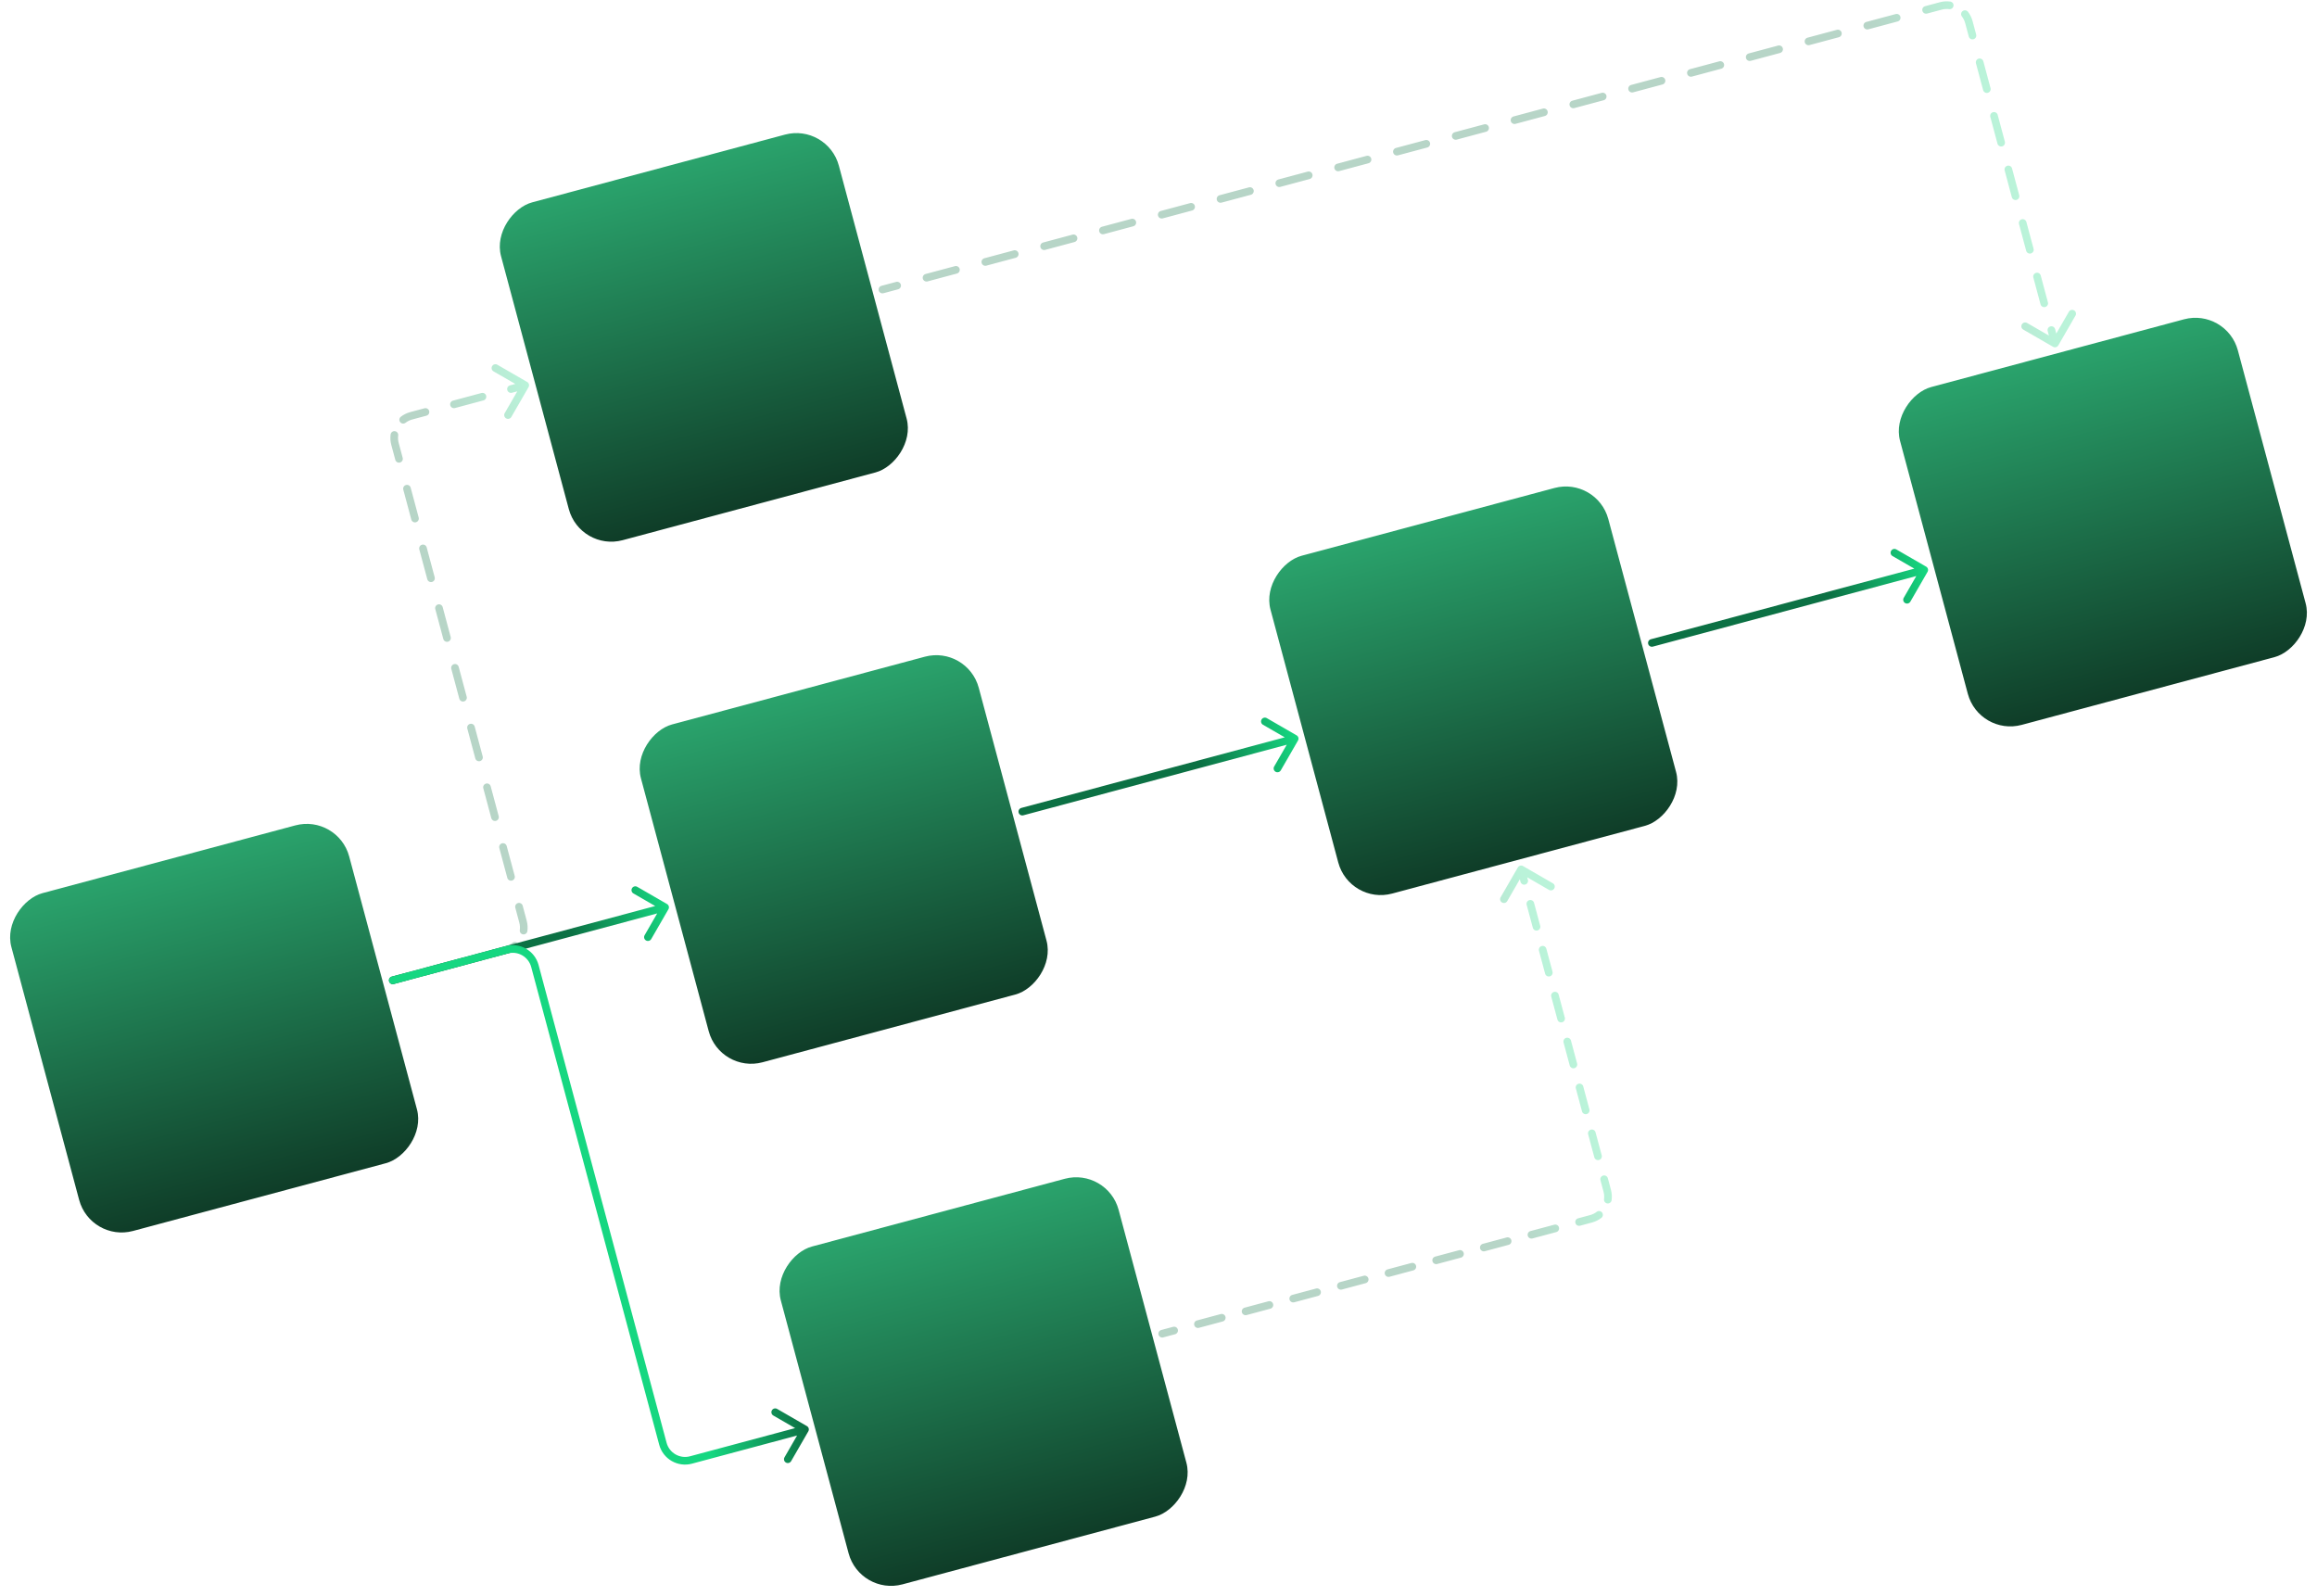 <svg width="2424" height="1670" viewBox="0 0 2424 1670" fill="none" xmlns="http://www.w3.org/2000/svg">
<rect x="353.414" y="851.567" width="365.879" height="365.879" rx="46" transform="rotate(75 353.414 851.567)" fill="url(#paint0_linear_310_243)"/>
<rect x="865.695" y="128.906" width="365.879" height="365.879" rx="46" transform="rotate(75 865.695 128.906)" fill="url(#paint1_linear_310_243)"/>
<rect x="1012.05" y="675.088" width="365.879" height="365.879" rx="46" transform="rotate(75 1012.05 675.088)" fill="url(#paint2_linear_310_243)"/>
<rect x="1158.39" y="1221.27" width="365.879" height="365.879" rx="46" transform="rotate(75 1158.39 1221.27)" fill="url(#paint3_linear_310_243)"/>
<rect x="1670.68" y="498.608" width="365.879" height="365.879" rx="46" transform="rotate(75 1670.68 498.608)" fill="url(#paint4_linear_310_243)"/>
<rect x="2329.31" y="322.129" width="365.879" height="365.879" rx="46" transform="rotate(75 2329.31 322.129)" fill="url(#paint5_linear_310_243)"/>
<g opacity="0.3">
<path d="M409.868 1021.69C407.734 1022.26 406.468 1024.46 407.039 1026.59C407.611 1028.72 409.804 1029.99 411.938 1029.42L410.903 1025.55L409.868 1021.69ZM552.952 405.026C554.057 403.112 553.401 400.666 551.488 399.561L520.311 381.561C518.398 380.457 515.952 381.112 514.847 383.026C513.743 384.939 514.398 387.385 516.311 388.49L544.024 404.49L528.024 432.203C526.92 434.116 527.575 436.562 529.488 437.667C531.401 438.771 533.848 438.116 534.952 436.203L552.952 405.026ZM533.542 403.157C531.409 403.729 530.142 405.922 530.714 408.056C531.286 410.19 533.479 411.456 535.613 410.885L534.578 407.021L533.542 403.157ZM505.792 418.875C507.926 418.303 509.192 416.11 508.62 413.976C508.048 411.842 505.855 410.576 503.721 411.148L504.756 415.011L505.792 418.875ZM473.9 419.138C471.766 419.71 470.5 421.903 471.072 424.037C471.643 426.171 473.837 427.437 475.971 426.866L474.935 423.002L473.9 419.138ZM446.149 434.856C448.283 434.285 449.549 432.091 448.978 429.957C448.406 427.823 446.213 426.557 444.079 427.129L445.114 430.993L446.149 434.856ZM419.365 435.952C417.612 437.298 417.283 439.809 418.628 441.561C419.974 443.313 422.485 443.643 424.237 442.297L421.801 439.125L419.365 435.952ZM416.58 455.56C416.869 453.37 415.328 451.36 413.138 451.071C410.948 450.782 408.938 452.323 408.649 454.513L412.614 455.037L416.58 455.56ZM413.554 481.036C414.126 483.17 416.319 484.436 418.453 483.865C420.587 483.293 421.854 481.1 421.282 478.966L417.418 480.001L413.554 481.036ZM429.652 510.204C429.08 508.07 426.887 506.804 424.753 507.376C422.619 507.948 421.353 510.141 421.925 512.275L425.788 511.24L429.652 510.204ZM430.295 543.513C430.867 545.647 433.06 546.914 435.194 546.342C437.328 545.77 438.594 543.577 438.022 541.443L434.159 542.478L430.295 543.513ZM446.393 572.681C445.821 570.548 443.628 569.281 441.494 569.853C439.36 570.425 438.094 572.618 438.665 574.752L442.529 573.717L446.393 572.681ZM447.036 605.991C447.607 608.124 449.801 609.391 451.935 608.819C454.069 608.247 455.335 606.054 454.763 603.92L450.899 604.955L447.036 605.991ZM463.133 635.159C462.562 633.025 460.368 631.758 458.234 632.33C456.101 632.902 454.834 635.095 455.406 637.229L459.27 636.194L463.133 635.159ZM463.776 668.468C464.348 670.602 466.542 671.868 468.675 671.296C470.809 670.724 472.076 668.531 471.504 666.397L467.64 667.432L463.776 668.468ZM479.874 697.636C479.302 695.502 477.109 694.235 474.975 694.807C472.841 695.379 471.575 697.572 472.147 699.706L476.01 698.671L479.874 697.636ZM480.517 730.945C481.089 733.079 483.282 734.345 485.416 733.773C487.55 733.201 488.816 731.008 488.245 728.874L484.381 729.91L480.517 730.945ZM496.615 760.113C496.043 757.979 493.85 756.713 491.716 757.284C489.582 757.856 488.316 760.05 488.887 762.183L492.751 761.148L496.615 760.113ZM497.258 793.422C497.83 795.556 500.023 796.822 502.157 796.25C504.291 795.679 505.557 793.485 504.985 791.351L501.122 792.387L497.258 793.422ZM513.356 822.59C512.784 820.456 510.59 819.19 508.457 819.762C506.323 820.333 505.056 822.527 505.628 824.661L509.492 823.625L513.356 822.59ZM513.999 855.899C514.57 858.033 516.764 859.299 518.897 858.728C521.031 858.156 522.298 855.962 521.726 853.829L517.862 854.864L513.999 855.899ZM530.096 885.067C529.524 882.933 527.331 881.667 525.197 882.239C523.063 882.81 521.797 885.004 522.369 887.138L526.233 886.102L530.096 885.067ZM530.739 918.376C531.311 920.51 533.504 921.776 535.638 921.205C537.772 920.633 539.038 918.44 538.467 916.306L534.603 917.341L530.739 918.376ZM546.837 947.544C546.265 945.41 544.072 944.144 541.938 944.716C539.804 945.288 538.538 947.481 539.11 949.615L542.973 948.58L546.837 947.544ZM543.812 973.02C543.522 975.21 545.063 977.22 547.253 977.51C549.444 977.799 551.453 976.258 551.743 974.068L547.777 973.544L543.812 973.02ZM541.027 992.628C542.779 991.283 543.108 988.772 541.763 987.02C540.417 985.267 537.906 984.938 536.154 986.283L538.59 989.456L541.027 992.628ZM514.242 993.724C512.108 994.296 510.842 996.489 511.414 998.623C511.985 1000.76 514.179 1002.02 516.313 1001.45L515.277 997.588L514.242 993.724ZM486.491 1009.44C488.625 1008.87 489.892 1006.68 489.32 1004.54C488.748 1002.41 486.555 1001.14 484.421 1001.71L485.456 1005.58L486.491 1009.44ZM454.6 1009.71C452.466 1010.28 451.199 1012.47 451.771 1014.6C452.343 1016.74 454.536 1018 456.67 1017.43L455.635 1013.57L454.6 1009.71ZM426.849 1025.42C428.983 1024.85 430.249 1022.66 429.677 1020.52C429.106 1018.39 426.912 1017.12 424.778 1017.7L425.814 1021.56L426.849 1025.42ZM549.488 403.026L548.453 399.162L533.542 403.157L534.578 407.021L535.613 410.885L550.524 406.889L549.488 403.026ZM504.756 415.011L503.721 411.148L473.9 419.138L474.935 423.002L475.971 426.866L505.792 418.875L504.756 415.011ZM445.114 430.993L444.079 427.129L429.168 431.124L430.203 434.988L431.239 438.852L446.149 434.856L445.114 430.993ZM430.203 434.988L429.168 431.124C425.508 432.105 422.204 433.772 419.365 435.952L421.801 439.125L424.237 442.297C426.257 440.746 428.612 439.555 431.239 438.852L430.203 434.988ZM412.614 455.037L408.649 454.513C408.18 458.062 408.388 461.757 409.369 465.417L413.233 464.382L417.097 463.346C416.393 460.72 416.246 458.085 416.58 455.56L412.614 455.037ZM413.233 464.382L409.369 465.417L413.554 481.036L417.418 480.001L421.282 478.966L417.097 463.346L413.233 464.382ZM425.788 511.24L421.925 512.275L430.295 543.513L434.159 542.478L438.022 541.443L429.652 510.204L425.788 511.24ZM442.529 573.717L438.665 574.752L447.036 605.991L450.899 604.955L454.763 603.92L446.393 572.681L442.529 573.717ZM459.27 636.194L455.406 637.229L463.776 668.468L467.64 667.432L471.504 666.397L463.133 635.159L459.27 636.194ZM476.01 698.671L472.147 699.706L480.517 730.945L484.381 729.91L488.245 728.874L479.874 697.636L476.01 698.671ZM492.751 761.148L488.887 762.183L497.258 793.422L501.122 792.387L504.985 791.351L496.615 760.113L492.751 761.148ZM509.492 823.625L505.628 824.661L513.999 855.899L517.862 854.864L521.726 853.829L513.356 822.59L509.492 823.625ZM526.233 886.102L522.369 887.138L530.739 918.376L534.603 917.341L538.467 916.306L530.096 885.067L526.233 886.102ZM542.973 948.58L539.11 949.615L543.295 965.234L547.158 964.199L551.022 963.164L546.837 947.544L542.973 948.58ZM547.158 964.199L543.295 965.234C543.999 967.861 544.145 970.495 543.812 973.02L547.777 973.544L551.743 974.068C552.211 970.519 552.003 966.824 551.022 963.164L547.158 964.199ZM538.59 989.456L536.154 986.283C534.134 987.835 531.779 989.025 529.153 989.729L530.188 993.593L531.223 997.456C534.883 996.476 538.187 994.809 541.027 992.628L538.59 989.456ZM530.188 993.593L529.153 989.729L514.242 993.724L515.277 997.588L516.313 1001.45L531.223 997.456L530.188 993.593ZM485.456 1005.58L484.421 1001.71L454.6 1009.71L455.635 1013.57L456.67 1017.43L486.491 1009.44L485.456 1005.58ZM425.814 1021.56L424.778 1017.7L409.868 1021.69L410.903 1025.55L411.938 1029.42L426.849 1025.42L425.814 1021.56Z" fill="url(#paint6_linear_310_243)"/>
</g>
<path d="M409.868 1021.69C407.734 1022.26 406.468 1024.46 407.04 1026.59C407.611 1028.72 409.805 1029.99 411.939 1029.42L410.903 1025.55L409.868 1021.69ZM699.304 951.206C700.409 949.293 699.753 946.847 697.84 945.742L666.663 927.742C664.75 926.638 662.303 927.293 661.199 929.206C660.094 931.12 660.75 933.566 662.663 934.671L690.376 950.671L674.376 978.383C673.271 980.297 673.927 982.743 675.84 983.847C677.753 984.952 680.199 984.297 681.304 982.383L699.304 951.206ZM410.903 1025.55L411.939 1029.42L696.875 953.07L695.84 949.206L694.805 945.343L409.868 1021.69L410.903 1025.55Z" fill="url(#paint7_linear_310_243)"/>
<path d="M409.869 1021.69C407.735 1022.26 406.469 1024.46 407.041 1026.59C407.612 1028.72 409.806 1029.99 411.94 1029.42L410.904 1025.55L409.869 1021.69ZM845.653 1497.39C846.758 1495.48 846.102 1493.03 844.189 1491.92L813.012 1473.92C811.099 1472.82 808.652 1473.48 807.548 1475.39C806.443 1477.3 807.099 1479.75 809.012 1480.85L836.725 1496.85L820.725 1524.57C819.62 1526.48 820.276 1528.93 822.189 1530.03C824.102 1531.13 826.548 1530.48 827.653 1528.57L845.653 1497.39ZM410.904 1025.55L411.94 1029.42L531.225 997.456L530.19 993.592L529.155 989.729L409.869 1021.69L410.904 1025.55ZM559.584 1010.56L555.72 1011.6L689.646 1511.42L693.509 1510.38L697.373 1509.35L563.447 1009.53L559.584 1010.56ZM722.903 1527.35L723.939 1531.21L843.224 1499.25L842.189 1495.39L841.154 1491.52L721.868 1523.49L722.903 1527.35ZM693.509 1510.38L689.646 1511.42C693.648 1526.35 709.002 1535.22 723.939 1531.21L722.903 1527.35L721.868 1523.49C711.199 1526.35 700.232 1520.01 697.373 1509.35L693.509 1510.38ZM530.19 993.592L531.225 997.456C541.894 994.597 552.861 1000.93 555.72 1011.6L559.584 1010.56L563.447 1009.53C559.445 994.591 544.092 985.726 529.155 989.729L530.19 993.592Z" fill="url(#paint8_linear_310_243)"/>
<g opacity="0.3">
<path d="M1214.85 1391.39C1212.71 1391.97 1211.45 1394.16 1212.02 1396.29C1212.59 1398.43 1214.79 1399.69 1216.92 1399.12L1215.88 1395.26L1214.85 1391.39ZM1593.38 906.046C1591.47 904.941 1589.02 905.597 1587.92 907.51L1569.92 938.687C1568.81 940.6 1569.47 943.046 1571.38 944.151C1573.3 945.255 1575.74 944.6 1576.85 942.687L1592.85 914.974L1620.56 930.974C1622.47 932.078 1624.92 931.423 1626.02 929.51C1627.13 927.597 1626.47 925.15 1624.56 924.046L1593.38 906.046ZM1590.74 922.55C1591.31 924.684 1593.5 925.951 1595.63 925.379C1597.77 924.807 1599.04 922.614 1598.46 920.48L1594.6 921.515L1590.74 922.55ZM1604.9 944.491C1604.33 942.357 1602.13 941.091 1600 941.662C1597.86 942.234 1596.6 944.427 1597.17 946.561L1601.03 945.526L1604.9 944.491ZM1603.6 970.572C1604.18 972.706 1606.37 973.972 1608.5 973.4C1610.64 972.829 1611.9 970.635 1611.33 968.502L1607.47 969.537L1603.6 970.572ZM1617.76 992.512C1617.19 990.378 1615 989.112 1612.87 989.684C1610.73 990.256 1609.47 992.449 1610.04 994.583L1613.9 993.548L1617.76 992.512ZM1616.47 1018.59C1617.04 1020.73 1619.24 1021.99 1621.37 1021.42C1623.5 1020.85 1624.77 1018.66 1624.2 1016.52L1620.33 1017.56L1616.47 1018.59ZM1630.63 1040.53C1630.06 1038.4 1627.87 1037.13 1625.73 1037.71C1623.6 1038.28 1622.33 1040.47 1622.9 1042.6L1626.77 1041.57L1630.63 1040.53ZM1629.34 1066.62C1629.91 1068.75 1632.1 1070.02 1634.24 1069.44C1636.37 1068.87 1637.64 1066.68 1637.07 1064.54L1633.2 1065.58L1629.34 1066.62ZM1643.5 1088.56C1642.93 1086.42 1640.73 1085.16 1638.6 1085.73C1636.47 1086.3 1635.2 1088.49 1635.77 1090.63L1639.64 1089.59L1643.5 1088.56ZM1642.21 1114.64C1642.78 1116.77 1644.97 1118.04 1647.1 1117.47C1649.24 1116.89 1650.5 1114.7 1649.93 1112.57L1646.07 1113.6L1642.21 1114.64ZM1656.37 1136.58C1655.79 1134.44 1653.6 1133.18 1651.47 1133.75C1649.33 1134.32 1648.07 1136.51 1648.64 1138.65L1652.5 1137.61L1656.37 1136.58ZM1655.07 1162.66C1655.64 1164.79 1657.84 1166.06 1659.97 1165.49C1662.11 1164.92 1663.37 1162.72 1662.8 1160.59L1658.94 1161.62L1655.07 1162.66ZM1669.23 1184.6C1668.66 1182.47 1666.47 1181.2 1664.33 1181.77C1662.2 1182.34 1660.93 1184.54 1661.51 1186.67L1665.37 1185.63L1669.23 1184.6ZM1667.94 1210.68C1668.51 1212.81 1670.71 1214.08 1672.84 1213.51C1674.97 1212.94 1676.24 1210.74 1675.67 1208.61L1671.8 1209.65L1667.94 1210.68ZM1682.1 1232.62C1681.53 1230.49 1679.34 1229.22 1677.2 1229.79C1675.07 1230.36 1673.8 1232.56 1674.37 1234.69L1678.24 1233.66L1682.1 1232.62ZM1678.11 1254.48C1677.82 1256.67 1679.36 1258.68 1681.55 1258.97C1683.74 1259.26 1685.75 1257.72 1686.04 1255.53L1682.07 1255.01L1678.11 1254.48ZM1675.32 1274.09C1677.07 1272.75 1677.4 1270.23 1676.06 1268.48C1674.71 1266.73 1672.2 1266.4 1670.45 1267.75L1672.89 1270.92L1675.32 1274.09ZM1650.99 1274.53C1648.85 1275.1 1647.59 1277.3 1648.16 1279.43C1648.73 1281.56 1650.92 1282.83 1653.06 1282.26L1652.02 1278.39L1650.99 1274.53ZM1628.14 1288.94C1630.27 1288.36 1631.54 1286.17 1630.96 1284.04C1630.39 1281.9 1628.2 1280.64 1626.07 1281.21L1627.1 1285.07L1628.14 1288.94ZM1601.14 1287.89C1599.01 1288.46 1597.74 1290.65 1598.31 1292.79C1598.89 1294.92 1601.08 1296.19 1603.21 1295.61L1602.18 1291.75L1601.14 1287.89ZM1578.29 1302.29C1580.43 1301.72 1581.69 1299.53 1581.12 1297.39C1580.55 1295.26 1578.35 1293.99 1576.22 1294.56L1577.26 1298.43L1578.29 1302.29ZM1551.3 1301.24C1549.16 1301.81 1547.9 1304.01 1548.47 1306.14C1549.04 1308.27 1551.24 1309.54 1553.37 1308.97L1552.33 1305.11L1551.3 1301.24ZM1528.45 1315.65C1530.58 1315.08 1531.85 1312.88 1531.28 1310.75C1530.7 1308.61 1528.51 1307.35 1526.38 1307.92L1527.41 1311.78L1528.45 1315.65ZM1501.45 1314.6C1499.32 1315.17 1498.05 1317.36 1498.63 1319.5C1499.2 1321.63 1501.39 1322.9 1503.52 1322.33L1502.49 1318.46L1501.45 1314.6ZM1478.6 1329C1480.74 1328.43 1482 1326.24 1481.43 1324.1C1480.86 1321.97 1478.67 1320.7 1476.53 1321.28L1477.57 1325.14L1478.6 1329ZM1451.61 1327.95C1449.48 1328.53 1448.21 1330.72 1448.78 1332.85C1449.35 1334.99 1451.55 1336.25 1453.68 1335.68L1452.64 1331.82L1451.61 1327.95ZM1428.76 1342.36C1430.89 1341.79 1432.16 1339.59 1431.59 1337.46C1431.01 1335.33 1428.82 1334.06 1426.69 1334.63L1427.72 1338.5L1428.76 1342.36ZM1401.77 1341.31C1399.63 1341.88 1398.36 1344.07 1398.94 1346.21C1399.51 1348.34 1401.7 1349.61 1403.84 1349.04L1402.8 1345.17L1401.77 1341.31ZM1378.91 1355.71C1381.05 1355.14 1382.31 1352.95 1381.74 1350.82C1381.17 1348.68 1378.98 1347.42 1376.84 1347.99L1377.88 1351.85L1378.91 1355.71ZM1351.92 1354.67C1349.79 1355.24 1348.52 1357.43 1349.09 1359.56C1349.66 1361.7 1351.86 1362.96 1353.99 1362.39L1352.96 1358.53L1351.92 1354.67ZM1329.07 1369.07C1331.2 1368.5 1332.47 1366.31 1331.9 1364.17C1331.33 1362.04 1329.13 1360.77 1327 1361.34L1328.03 1365.21L1329.07 1369.07ZM1302.08 1368.02C1299.94 1368.59 1298.68 1370.79 1299.25 1372.92C1299.82 1375.05 1302.01 1376.32 1304.15 1375.75L1303.11 1371.88L1302.08 1368.02ZM1279.22 1382.43C1281.36 1381.85 1282.62 1379.66 1282.05 1377.53C1281.48 1375.39 1279.29 1374.13 1277.15 1374.7L1278.19 1378.56L1279.22 1382.43ZM1252.23 1381.38C1250.1 1381.95 1248.83 1384.14 1249.4 1386.28C1249.98 1388.41 1252.17 1389.68 1254.3 1389.1L1253.27 1385.24L1252.23 1381.38ZM1229.38 1395.78C1231.51 1395.21 1232.78 1393.02 1232.21 1390.88C1231.64 1388.75 1229.44 1387.48 1227.31 1388.05L1228.34 1391.92L1229.38 1395.78ZM1591.38 909.51L1587.52 910.545L1590.74 922.55L1594.6 921.515L1598.46 920.48L1595.25 908.474L1591.38 909.51ZM1601.03 945.526L1597.17 946.561L1603.6 970.572L1607.47 969.537L1611.33 968.502L1604.9 944.491L1601.03 945.526ZM1613.9 993.548L1610.04 994.583L1616.47 1018.59L1620.33 1017.56L1624.2 1016.52L1617.76 992.512L1613.9 993.548ZM1626.77 1041.57L1622.9 1042.6L1629.34 1066.62L1633.2 1065.58L1637.07 1064.54L1630.63 1040.53L1626.77 1041.57ZM1639.64 1089.59L1635.77 1090.63L1642.21 1114.64L1646.07 1113.6L1649.93 1112.57L1643.5 1088.56L1639.64 1089.59ZM1652.5 1137.61L1648.64 1138.65L1655.07 1162.66L1658.94 1161.62L1662.8 1160.59L1656.37 1136.58L1652.5 1137.61ZM1665.37 1185.63L1661.51 1186.67L1667.94 1210.68L1671.8 1209.65L1675.67 1208.61L1669.23 1184.6L1665.37 1185.63ZM1678.24 1233.66L1674.37 1234.69L1677.59 1246.7L1681.45 1245.66L1685.32 1244.63L1682.1 1232.62L1678.24 1233.66ZM1681.45 1245.66L1677.59 1246.7C1678.29 1249.32 1678.44 1251.96 1678.11 1254.48L1682.07 1255.01L1686.04 1255.53C1686.51 1251.98 1686.3 1248.29 1685.32 1244.63L1681.45 1245.66ZM1672.89 1270.92L1670.45 1267.75C1668.43 1269.3 1666.08 1270.49 1663.45 1271.19L1664.48 1275.06L1665.52 1278.92C1669.18 1277.94 1672.48 1276.27 1675.32 1274.09L1672.89 1270.92ZM1664.48 1275.06L1663.45 1271.19L1650.99 1274.53L1652.02 1278.39L1653.06 1282.26L1665.52 1278.92L1664.48 1275.06ZM1627.1 1285.07L1626.07 1281.21L1601.14 1287.89L1602.18 1291.75L1603.21 1295.61L1628.14 1288.94L1627.1 1285.07ZM1577.26 1298.43L1576.22 1294.56L1551.3 1301.24L1552.33 1305.11L1553.37 1308.97L1578.29 1302.29L1577.26 1298.43ZM1527.41 1311.78L1526.38 1307.92L1501.45 1314.6L1502.49 1318.46L1503.52 1322.33L1528.45 1315.65L1527.41 1311.78ZM1477.57 1325.14L1476.53 1321.28L1451.61 1327.95L1452.64 1331.82L1453.68 1335.68L1478.6 1329L1477.57 1325.14ZM1427.72 1338.5L1426.69 1334.63L1401.77 1341.31L1402.8 1345.17L1403.84 1349.04L1428.76 1342.36L1427.72 1338.5ZM1377.88 1351.85L1376.84 1347.99L1351.92 1354.67L1352.96 1358.53L1353.99 1362.39L1378.91 1355.71L1377.88 1351.85ZM1328.03 1365.21L1327 1361.34L1302.08 1368.02L1303.11 1371.88L1304.15 1375.75L1329.07 1369.07L1328.03 1365.21ZM1278.19 1378.56L1277.15 1374.7L1252.23 1381.38L1253.27 1385.24L1254.3 1389.1L1279.22 1382.43L1278.19 1378.56ZM1228.34 1391.92L1227.31 1388.05L1214.85 1391.39L1215.88 1395.26L1216.92 1399.12L1229.38 1395.78L1228.34 1391.92Z" fill="url(#paint9_linear_310_243)"/>
</g>
<path d="M1068.5 845.211C1066.37 845.783 1065.1 847.976 1065.67 850.11C1066.24 852.244 1068.44 853.511 1070.57 852.939L1069.54 849.075L1068.5 845.211ZM1357.93 774.727C1359.04 772.814 1358.38 770.368 1356.47 769.263L1325.29 751.263C1323.38 750.159 1320.93 750.814 1319.83 752.727C1318.72 754.641 1319.38 757.087 1321.29 758.192L1349 774.192L1333 801.904C1331.9 803.818 1332.56 806.264 1334.47 807.369C1336.38 808.473 1338.83 807.818 1339.93 805.904L1357.93 774.727ZM1069.54 849.075L1070.57 852.939L1355.5 776.591L1354.47 772.727L1353.43 768.864L1068.5 845.211L1069.54 849.075Z" fill="url(#paint10_linear_310_243)"/>
<g opacity="0.3">
<path d="M922.15 299.03C920.016 299.602 918.75 301.795 919.322 303.929C919.894 306.063 922.087 307.33 924.221 306.758L923.185 302.894L922.15 299.03ZM2147.88 362.799C2149.8 363.903 2152.24 363.248 2153.35 361.334L2171.35 330.158C2172.45 328.244 2171.8 325.798 2169.88 324.693C2167.97 323.589 2165.53 324.244 2164.42 326.158L2148.42 353.87L2120.71 337.87C2118.79 336.766 2116.35 337.421 2115.24 339.334C2114.14 341.248 2114.79 343.694 2116.71 344.799L2147.88 362.799ZM939.599 302.637C941.733 302.065 942.999 299.872 942.427 297.738C941.856 295.604 939.662 294.338 937.528 294.91L938.564 298.773L939.599 302.637ZM968.285 286.669C966.151 287.24 964.885 289.434 965.457 291.568C966.028 293.701 968.222 294.968 970.356 294.396L969.32 290.532L968.285 286.669ZM1001.11 286.155C1003.25 285.583 1004.51 283.39 1003.94 281.256C1003.37 279.122 1001.18 277.856 999.041 278.427L1000.08 282.291L1001.11 286.155ZM1029.8 270.186C1027.66 270.758 1026.4 272.951 1026.97 275.085C1027.54 277.219 1029.73 278.485 1031.87 277.914L1030.83 274.05L1029.8 270.186ZM1062.62 269.672C1064.76 269.101 1066.03 266.907 1065.45 264.773C1064.88 262.64 1062.69 261.373 1060.55 261.945L1061.59 265.809L1062.62 269.672ZM1091.31 253.704C1089.18 254.276 1087.91 256.469 1088.48 258.603C1089.05 260.737 1091.25 262.003 1093.38 261.431L1092.35 257.568L1091.31 253.704ZM1124.14 253.19C1126.27 252.618 1127.54 250.425 1126.97 248.291C1126.39 246.157 1124.2 244.891 1122.07 245.463L1123.1 249.326L1124.14 253.19ZM1152.82 237.222C1150.69 237.793 1149.42 239.987 1150 242.12C1150.57 244.254 1152.76 245.521 1154.89 244.949L1153.86 241.085L1152.82 237.222ZM1185.65 236.708C1187.78 236.136 1189.05 233.943 1188.48 231.809C1187.91 229.675 1185.71 228.409 1183.58 228.98L1184.62 232.844L1185.65 236.708ZM1214.34 220.739C1212.2 221.311 1210.94 223.504 1211.51 225.638C1212.08 227.772 1214.27 229.038 1216.41 228.467L1215.37 224.603L1214.34 220.739ZM1247.16 220.225C1249.3 219.654 1250.56 217.46 1249.99 215.326C1249.42 213.193 1247.23 211.926 1245.09 212.498L1246.13 216.362L1247.16 220.225ZM1275.85 204.257C1273.72 204.829 1272.45 207.022 1273.02 209.156C1273.59 211.29 1275.79 212.556 1277.92 211.984L1276.89 208.121L1275.85 204.257ZM1308.68 203.743C1310.81 203.171 1312.08 200.978 1311.51 198.844C1310.93 196.71 1308.74 195.444 1306.61 196.016L1307.64 199.879L1308.68 203.743ZM1337.36 187.774C1335.23 188.346 1333.96 190.54 1334.53 192.673C1335.11 194.807 1337.3 196.074 1339.43 195.502L1338.4 191.638L1337.36 187.774ZM1370.19 187.261C1372.32 186.689 1373.59 184.496 1373.02 182.362C1372.45 180.228 1370.25 178.962 1368.12 179.533L1369.15 183.397L1370.19 187.261ZM1398.88 171.292C1396.74 171.864 1395.48 174.057 1396.05 176.191C1396.62 178.325 1398.81 179.591 1400.95 179.02L1399.91 175.156L1398.88 171.292ZM1431.7 170.778C1433.84 170.207 1435.1 168.013 1434.53 165.879C1433.96 163.745 1431.77 162.479 1429.63 163.051L1430.67 166.915L1431.7 170.778ZM1460.39 154.81C1458.25 155.382 1456.99 157.575 1457.56 159.709C1458.13 161.843 1460.33 163.109 1462.46 162.537L1461.42 158.673L1460.39 154.81ZM1493.22 154.296C1495.35 153.724 1496.62 151.531 1496.04 149.397C1495.47 147.263 1493.28 145.997 1491.15 146.569L1492.18 150.432L1493.22 154.296ZM1521.9 138.327C1519.77 138.899 1518.5 141.092 1519.07 143.226C1519.65 145.36 1521.84 146.627 1523.97 146.055L1522.94 142.191L1521.9 138.327ZM1554.73 137.814C1556.86 137.242 1558.13 135.048 1557.56 132.915C1556.99 130.781 1554.79 129.514 1552.66 130.086L1553.69 133.95L1554.73 137.814ZM1583.41 121.845C1581.28 122.417 1580.01 124.61 1580.59 126.744C1581.16 128.878 1583.35 130.144 1585.49 129.572L1584.45 125.709L1583.41 121.845ZM1616.24 121.331C1618.38 120.759 1619.64 118.566 1619.07 116.432C1618.5 114.298 1616.31 113.032 1614.17 113.604L1615.21 117.468L1616.24 121.331ZM1644.93 105.363C1642.79 105.934 1641.53 108.128 1642.1 110.262C1642.67 112.395 1644.86 113.662 1647 113.09L1645.96 109.226L1644.93 105.363ZM1677.76 104.849C1679.89 104.277 1681.16 102.084 1680.58 99.95C1680.01 97.816 1677.82 96.55 1675.68 97.121L1676.72 100.985L1677.76 104.849ZM1706.44 88.88C1704.31 89.452 1703.04 91.645 1703.61 93.779C1704.18 95.913 1706.38 97.18 1708.51 96.608L1707.48 92.744L1706.44 88.88ZM1739.27 88.367C1741.4 87.795 1742.67 85.601 1742.1 83.468C1741.52 81.334 1739.33 80.067 1737.2 80.639L1738.23 84.503L1739.27 88.367ZM1767.95 72.398C1765.82 72.97 1764.55 75.163 1765.13 77.297C1765.7 79.431 1767.89 80.697 1770.02 80.125L1768.99 76.262L1767.95 72.398ZM1800.78 71.884C1802.91 71.312 1804.18 69.119 1803.61 66.985C1803.04 64.851 1800.84 63.585 1798.71 64.157L1799.75 68.02L1800.78 71.884ZM1829.47 55.916C1827.33 56.487 1826.07 58.681 1826.64 60.815C1827.21 62.948 1829.4 64.215 1831.54 63.643L1830.5 59.779L1829.47 55.916ZM1862.29 55.402C1864.43 54.83 1865.69 52.637 1865.12 50.503C1864.55 48.369 1862.36 47.103 1860.22 47.674L1861.26 51.538L1862.29 55.402ZM1890.98 39.433C1888.85 40.005 1887.58 42.198 1888.15 44.332C1888.72 46.466 1890.92 47.732 1893.05 47.161L1892.02 43.297L1890.98 39.433ZM1923.81 38.919C1925.94 38.348 1927.21 36.154 1926.64 34.02C1926.06 31.887 1923.87 30.62 1921.74 31.192L1922.77 35.056L1923.81 38.919ZM1952.49 22.951C1950.36 23.523 1949.09 25.716 1949.66 27.85C1950.24 29.984 1952.43 31.25 1954.56 30.678L1953.53 26.814L1952.49 22.951ZM1985.32 22.437C1987.45 21.865 1988.72 19.672 1988.15 17.538C1987.58 15.404 1985.38 14.138 1983.25 14.71L1984.28 18.573L1985.32 22.437ZM2014.01 6.468C2011.87 7.04 2010.61 9.234 2011.18 11.367C2011.75 13.501 2013.94 14.768 2016.08 14.196L2015.04 10.332L2014.01 6.468ZM2039.24 9.559C2041.43 9.848 2043.44 8.307 2043.73 6.117C2044.02 3.927 2042.48 1.917 2040.29 1.627L2039.76 5.593L2039.24 9.559ZM2058.85 12.343C2057.5 10.591 2054.99 10.262 2053.24 11.607C2051.49 12.953 2051.16 15.464 2052.5 17.216L2055.68 14.78L2058.85 12.343ZM2059.7 38.224C2060.27 40.358 2062.47 41.624 2064.6 41.052C2066.74 40.48 2068 38.287 2067.43 36.153L2063.57 37.189L2059.7 38.224ZM2074.94 64.166C2074.36 62.032 2072.17 60.766 2070.04 61.337C2067.9 61.909 2066.64 64.103 2067.21 66.237L2071.07 65.201L2074.94 64.166ZM2074.71 94.249C2075.29 96.383 2077.48 97.649 2079.61 97.078C2081.75 96.506 2083.01 94.312 2082.44 92.179L2078.58 93.214L2074.71 94.249ZM2089.95 120.191C2089.38 118.057 2087.18 116.791 2085.05 117.363C2082.91 117.935 2081.65 120.128 2082.22 122.262L2086.08 121.227L2089.95 120.191ZM2089.73 150.275C2090.3 152.408 2092.49 153.675 2094.63 153.103C2096.76 152.531 2098.03 150.338 2097.45 148.204L2093.59 149.239L2089.73 150.275ZM2104.96 176.217C2104.39 174.083 2102.19 172.817 2100.06 173.388C2097.93 173.96 2096.66 176.153 2097.23 178.287L2101.1 177.252L2104.96 176.217ZM2104.74 206.3C2105.31 208.434 2107.5 209.7 2109.64 209.128C2111.77 208.557 2113.04 206.363 2112.47 204.229L2108.6 205.265L2104.74 206.3ZM2119.97 232.242C2119.4 230.108 2117.21 228.842 2115.07 229.414C2112.94 229.985 2111.67 232.179 2112.24 234.313L2116.11 233.277L2119.97 232.242ZM2119.75 262.325C2120.32 264.459 2122.52 265.726 2124.65 265.154C2126.78 264.582 2128.05 262.389 2127.48 260.255L2123.61 261.29L2119.75 262.325ZM2134.98 288.267C2134.41 286.134 2132.22 284.867 2130.08 285.439C2127.95 286.011 2126.68 288.204 2127.26 290.338L2131.12 289.303L2134.98 288.267ZM2134.76 318.351C2135.33 320.485 2137.53 321.751 2139.66 321.179C2141.8 320.607 2143.06 318.414 2142.49 316.28L2138.63 317.315L2134.76 318.351ZM2150 344.293C2149.42 342.159 2147.23 340.893 2145.1 341.464C2142.96 342.036 2141.7 344.23 2142.27 346.363L2146.13 345.328L2150 344.293ZM923.185 302.894L924.221 306.758L939.599 302.637L938.564 298.773L937.528 294.91L922.15 299.03L923.185 302.894ZM969.32 290.532L970.356 294.396L1001.11 286.155L1000.08 282.291L999.041 278.427L968.285 286.669L969.32 290.532ZM1030.83 274.05L1031.87 277.914L1062.62 269.672L1061.59 265.809L1060.55 261.945L1029.8 270.186L1030.83 274.05ZM1092.35 257.568L1093.38 261.431L1124.14 253.19L1123.1 249.326L1122.07 245.463L1091.31 253.704L1092.35 257.568ZM1153.86 241.085L1154.89 244.949L1185.65 236.708L1184.62 232.844L1183.58 228.98L1152.82 237.222L1153.86 241.085ZM1215.37 224.603L1216.41 228.467L1247.16 220.225L1246.13 216.362L1245.09 212.498L1214.34 220.739L1215.37 224.603ZM1276.89 208.121L1277.92 211.984L1308.68 203.743L1307.64 199.879L1306.61 196.016L1275.85 204.257L1276.89 208.121ZM1338.4 191.638L1339.43 195.502L1370.19 187.261L1369.15 183.397L1368.12 179.533L1337.36 187.774L1338.4 191.638ZM1399.91 175.156L1400.95 179.02L1431.7 170.778L1430.67 166.915L1429.63 163.051L1398.88 171.292L1399.91 175.156ZM1461.42 158.673L1462.46 162.537L1493.22 154.296L1492.18 150.432L1491.15 146.569L1460.39 154.81L1461.42 158.673ZM1522.94 142.191L1523.97 146.055L1554.73 137.814L1553.69 133.95L1552.66 130.086L1521.9 138.327L1522.94 142.191ZM1584.45 125.709L1585.49 129.572L1616.24 121.331L1615.21 117.468L1614.17 113.604L1583.41 121.845L1584.45 125.709ZM1645.96 109.226L1647 113.09L1677.76 104.849L1676.72 100.985L1675.68 97.121L1644.93 105.363L1645.96 109.226ZM1707.48 92.744L1708.51 96.608L1739.27 88.367L1738.23 84.503L1737.2 80.639L1706.44 88.88L1707.48 92.744ZM1768.99 76.262L1770.02 80.125L1800.78 71.884L1799.75 68.02L1798.71 64.157L1767.95 72.398L1768.99 76.262ZM1830.5 59.779L1831.54 63.643L1862.29 55.402L1861.26 51.538L1860.22 47.674L1829.47 55.916L1830.5 59.779ZM1892.02 43.297L1893.05 47.161L1923.81 38.919L1922.77 35.056L1921.74 31.192L1890.98 39.433L1892.02 43.297ZM1953.53 26.814L1954.56 30.678L1985.32 22.437L1984.28 18.573L1983.25 14.71L1952.49 22.951L1953.53 26.814ZM2015.04 10.332L2016.08 14.196L2031.45 10.075L2030.42 6.212L2029.38 2.348L2014.01 6.468L2015.04 10.332ZM2030.42 6.212L2031.45 10.075C2034.08 9.372 2036.72 9.225 2039.24 9.559L2039.76 5.593L2040.29 1.627C2036.74 1.159 2033.04 1.367 2029.38 2.348L2030.42 6.212ZM2055.68 14.78L2052.5 17.216C2054.06 19.236 2055.25 21.591 2055.95 24.218L2059.81 23.182L2063.68 22.147C2062.7 18.487 2061.03 15.183 2058.85 12.343L2055.68 14.78ZM2059.81 23.182L2055.95 24.218L2059.7 38.224L2063.57 37.189L2067.43 36.153L2063.68 22.147L2059.81 23.182ZM2071.07 65.201L2067.21 66.237L2074.71 94.249L2078.58 93.214L2082.44 92.179L2074.94 64.166L2071.07 65.201ZM2086.08 121.227L2082.22 122.262L2089.73 150.275L2093.59 149.239L2097.45 148.204L2089.95 120.191L2086.08 121.227ZM2101.1 177.252L2097.23 178.287L2104.74 206.3L2108.6 205.265L2112.47 204.229L2104.96 176.217L2101.1 177.252ZM2116.11 233.277L2112.24 234.313L2119.75 262.325L2123.61 261.29L2127.48 260.255L2119.97 232.242L2116.11 233.277ZM2131.12 289.303L2127.26 290.338L2134.76 318.351L2138.63 317.315L2142.49 316.28L2134.98 288.267L2131.12 289.303ZM2146.13 345.328L2142.27 346.363L2146.02 360.37L2149.88 359.334L2153.75 358.299L2150 344.293L2146.13 345.328Z" fill="url(#paint11_linear_310_243)"/>
</g>
<path d="M1727.13 668.733C1725 669.305 1723.73 671.498 1724.3 673.632C1724.87 675.766 1727.07 677.032 1729.2 676.46L1728.16 672.597L1727.13 668.733ZM2016.57 598.248C2017.67 596.335 2017.01 593.889 2015.1 592.784L1983.92 574.784C1982.01 573.68 1979.57 574.335 1978.46 576.248C1977.36 578.161 1978.01 580.608 1979.92 581.712L2007.64 597.712L1991.64 625.425C1990.53 627.338 1991.19 629.785 1993.1 630.889C1995.01 631.994 1997.46 631.338 1998.57 629.425L2016.57 598.248ZM1728.16 672.597L1729.2 676.46L2014.14 600.112L2013.1 596.248L2012.07 592.385L1727.13 668.733L1728.16 672.597Z" fill="url(#paint12_linear_310_243)"/>
<defs>
<linearGradient id="paint0_linear_310_243" x1="353.414" y1="1034.51" x2="719.293" y2="1034.51" gradientUnits="userSpaceOnUse">
<stop stop-color="#2AA36C"/>
<stop offset="1" stop-color="#0F3D28"/>
</linearGradient>
<linearGradient id="paint1_linear_310_243" x1="865.695" y1="311.845" x2="1231.57" y2="311.845" gradientUnits="userSpaceOnUse">
<stop stop-color="#2AA36C"/>
<stop offset="1" stop-color="#0F3D28"/>
</linearGradient>
<linearGradient id="paint2_linear_310_243" x1="1012.05" y1="858.027" x2="1377.93" y2="858.027" gradientUnits="userSpaceOnUse">
<stop stop-color="#2AA36C"/>
<stop offset="1" stop-color="#0F3D28"/>
</linearGradient>
<linearGradient id="paint3_linear_310_243" x1="1158.39" y1="1404.21" x2="1524.27" y2="1404.21" gradientUnits="userSpaceOnUse">
<stop stop-color="#2AA36C"/>
<stop offset="1" stop-color="#0F3D28"/>
</linearGradient>
<linearGradient id="paint4_linear_310_243" x1="1670.68" y1="681.547" x2="2036.55" y2="681.547" gradientUnits="userSpaceOnUse">
<stop stop-color="#2AA36C"/>
<stop offset="1" stop-color="#0F3D28"/>
</linearGradient>
<linearGradient id="paint5_linear_310_243" x1="2329.31" y1="505.068" x2="2695.19" y2="505.068" gradientUnits="userSpaceOnUse">
<stop stop-color="#2AA36C"/>
<stop offset="1" stop-color="#0F3D28"/>
</linearGradient>
<linearGradient id="paint6_linear_310_243" x1="564.566" y1="450.752" x2="463.716" y2="477.774" gradientUnits="userSpaceOnUse">
<stop stop-color="#16D781"/>
<stop offset="1" stop-color="#0C7144"/>
</linearGradient>
<linearGradient id="paint7_linear_310_243" x1="711.085" y1="997.569" x2="610.236" y2="1024.59" gradientUnits="userSpaceOnUse">
<stop stop-color="#16D781"/>
<stop offset="1" stop-color="#0C7144"/>
</linearGradient>
<linearGradient id="paint8_linear_310_243" x1="710.899" y1="996.935" x2="610.05" y2="1023.96" gradientUnits="userSpaceOnUse">
<stop stop-color="#0C7144"/>
<stop offset="1" stop-color="#16D781"/>
</linearGradient>
<linearGradient id="paint9_linear_310_243" x1="1604.1" y1="956.958" x2="1506.22" y2="983.184" gradientUnits="userSpaceOnUse">
<stop stop-color="#16D781"/>
<stop offset="1" stop-color="#0C7144"/>
</linearGradient>
<linearGradient id="paint10_linear_310_243" x1="1369.64" y1="820.777" x2="1268.79" y2="847.8" gradientUnits="userSpaceOnUse">
<stop stop-color="#16D781"/>
<stop offset="1" stop-color="#0C7144"/>
</linearGradient>
<linearGradient id="paint11_linear_310_243" x1="2066.77" y1="49.14" x2="1969.64" y2="75.166" gradientUnits="userSpaceOnUse">
<stop stop-color="#16D781"/>
<stop offset="1" stop-color="#0C7144"/>
</linearGradient>
<linearGradient id="paint12_linear_310_243" x1="2028.22" y1="644.129" x2="1927.38" y2="671.151" gradientUnits="userSpaceOnUse">
<stop stop-color="#16D781"/>
<stop offset="1" stop-color="#0C7144"/>
</linearGradient>
</defs>
</svg>
